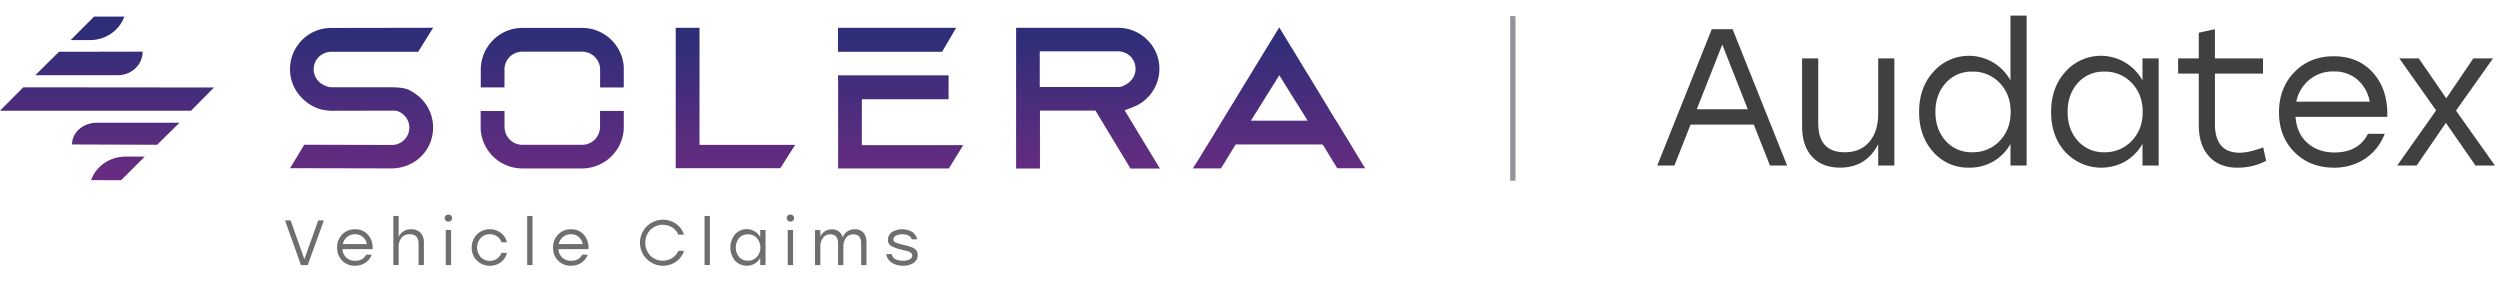 <svg xmlns="http://www.w3.org/2000/svg" xmlns:xlink="http://www.w3.org/1999/xlink" id="Layer_1" data-name="Layer 1" viewBox="0 0 1412.26 159.15"><defs><style>.cls-1{fill:url(#New_Gradient_Swatch_copy_3);}.cls-2{fill:#929497;}.cls-3{fill:#404041;}.cls-4{fill:#6d6e70;}</style><linearGradient id="New_Gradient_Swatch_copy_3" x1="385.63" y1="9.36" x2="385.63" y2="101.8" gradientUnits="userSpaceOnUse"><stop offset="0" stop-color="#2e2e78"/><stop offset="0.11" stop-color="#2e2e78"/><stop offset="1" stop-color="#692c81"/></linearGradient></defs><title>Vehicle Claims Audatex</title><path class="cls-1" d="M770.63,94.18l-.75-1.24-.75-1.24-.76-1.23-.75-1.24L766.86,88l-.75-1.23-.76-1.24-.75-1.24L763.84,83l-.75-1.23-.76-1.24-.75-1.24-.75-1.23-.76-1.24-.75-1.24-.76-1.23-.75-1.24-.76-1.24-.75-1.24-.76-1.23-.75-1.24L754,67l-.75-1.23-.75-1.24-.76-1.24L751,62l-.76-1.24-.75-1.24-.76-1.24L748,57.07l-.76-1.24-.75-1.24-.75-1.23L745,52.12l-.75-1.24-.76-1.23-.75-1.24L742,47.17l-.75-1.24-.76-1.23-.75-1.24-.76-1.24L738.19,41l-.75-1.24-.76-1.24-.75-1.23L735.17,36l-.75-1.24-.76-1.24-.75-1.23-.76-1.24-.75-1.24-.76-1.23-.75-1.24-.75-1.24-.76-1.23-.75-1.24-.76-1.24-4.22-6.93-4.24,6.93-.76,1.24-.75,1.24-.76,1.23-.76,1.24-.75,1.24-.76,1.23-.76,1.24-.75,1.24-.76,1.23-.75,1.24L710.09,36l-.76,1.24-.75,1.23-.76,1.24L707.06,41l-.75,1.23-.76,1.24-.76,1.24L704,45.93l-.76,1.24-.75,1.24-.76,1.24L701,50.88l-.75,1.24-.76,1.24-.76,1.23L698,55.83l-.76,1.24-.75,1.23-.76,1.24L695,60.78,694.21,62l-.76,1.23-.76,1.24-.75,1.24L691.18,67l-.76,1.24-.75,1.24-.76,1.23-.75,1.24-.76,1.24-.76,1.24-.75,1.23-.76,1.24-.76,1.24-.75,1.23-.76,1.24-.76,1.24L681.35,83l-.76,1.24-.75,1.24-.76,1.24L678.32,88l-.75,1.24-3.74,5.9,15.85,0,.68-1,.76-1.24.75-1.24.76-1.23.76-1.24.75-1.24.76-1.23.76-1.24.75-1.24.76-1.24.92-1.38,49,0,.89,1.18.83,1.41.75,1.24.76,1.24.75,1.23.75,1.24.76,1.24.75,1.23.76,1.24.75,1.24.61.95,15.82,0Zm-64-26,1.18-1.84.75-1.21.76-1.22.76-1.21.75-1.21.76-1.21.76-1.22.75-1.21.76-1.21.76-1.22.75-1.21.76-1.21.76-1.21.75-1.22.76-1.21.76-1.21.76-1.21.75-1.22.76-1.21.76-1.21.5-.81.5.81.76,1.21.75,1.21.76,1.22.75,1.21.75,1.21.76,1.21.75,1.22.76,1.21.75,1.21.75,1.21.76,1.22.75,1.21L733,59l.75,1.22.76,1.21.75,1.21.75,1.21.76,1.22.75,1.21,1.11,1.89ZM654.9,37.38c0-.41-.06-.81-.11-1.21s-.1-.81-.17-1.21-.15-.82-.24-1.22-.2-.81-.31-1.21-.25-.81-.38-1.21-.3-.82-.46-1.22-.35-.81-.54-1.21-.41-.81-.63-1.21-.47-.82-.72-1.21-.54-.82-.83-1.22-.62-.82-1-1.21a23.25,23.25,0,0,0-17.84-8.33H574V95.19h13.48l0-.81V62.85l0-.37,31.37,0L638.6,95.19l16.62,0L635.33,62.35l4.92-1.93a21.81,21.81,0,0,0,2.59-1.21,23.06,23.06,0,0,0,2-1.21c.56-.38,1.1-.79,1.62-1.22s.92-.79,1.36-1.21.8-.79,1.18-1.21.69-.8,1-1.21.61-.8.89-1.22.53-.8.78-1.21.46-.8.68-1.21.4-.8.58-1.21.35-.81.51-1.22.29-.8.42-1.21.25-.8.36-1.21.19-.81.28-1.22.15-.8.21-1.21.1-.8.14-1.21.07-.81.09-1.21,0-.66,0-1a1.77,1.77,0,0,0,0-.23C654.94,38.19,654.93,37.78,654.9,37.38Zm-13.44,2.43a9.85,9.85,0,0,1-.2,1.21,10,10,0,0,1-.37,1.21,9.46,9.46,0,0,1-.54,1.21,11,11,0,0,1-.78,1.22A11.94,11.94,0,0,1,637,47.14a17.5,17.5,0,0,1-2.66,1.46,6.09,6.09,0,0,1-2.55.55H587.36l0-.85V29h44.31a9.75,9.75,0,0,1,6.28,2.3,10,10,0,0,1,1.22,1.21,10.2,10.2,0,0,1,.86,1.21,10.08,10.08,0,0,1,.64,1.22,11.49,11.49,0,0,1,.42,1.21,11.8,11.8,0,0,1,.26,1.21,12.08,12.08,0,0,1,.1,1.21c0,.08,0,.15,0,.23A8.21,8.21,0,0,1,641.46,39.81ZM244.64,71.41c0,.21,0,.42,0,.63s0,.39,0,.58c0,.41,0,.81-.06,1.21s-.07.81-.12,1.22-.11.81-.19,1.21-.15.81-.25,1.21-.2.81-.32,1.21-.25.82-.4,1.22-.3.81-.47,1.21-.36.81-.56,1.21-.42.82-.65,1.21-.49.82-.75,1.22-.55.82-.85,1.21-.65.82-1,1.21-.74.83-1.13,1.21-.88.83-1.34,1.22-1,.83-1.57,1.21A22,22,0,0,1,233.07,92a23.45,23.45,0,0,1-2.46,1.22,24.39,24.39,0,0,1-9.56,1.91L163.88,95l8-13.25,49.53.14a9.76,9.76,0,0,0,7.18-3.16,10.28,10.28,0,0,0,1-1.21,10.59,10.59,0,0,0,1.17-2.42,9.9,9.9,0,0,0,.31-1.22,9.53,9.53,0,0,0,.14-1.21c0-.19,0-.38,0-.58s0-.42,0-.63c0-.41-.08-.82-.15-1.22a10.27,10.27,0,0,0-.32-1.21,8.55,8.55,0,0,0-.5-1.21,9,9,0,0,0-.69-1.21,8.88,8.88,0,0,0-1-1.22,10.5,10.5,0,0,0-1.37-1.21A9.93,9.93,0,0,0,225,62.92a9.55,9.55,0,0,0-3.53-.42L187,62.58a37.31,37.31,0,0,1-5.16-.64A24.19,24.19,0,0,1,178,60.61a21.48,21.48,0,0,1-2.42-1.28c-.67-.37-1.22-.78-1.85-1.21s-1-.84-1.56-1.27-.91-.79-1.34-1.21-.79-.79-1.16-1.21-.68-.8-1-1.21-.6-.8-.88-1.22-.52-.8-.76-1.21-.46-.8-.67-1.21-.4-.8-.58-1.21-.34-.81-.5-1.22-.29-.8-.42-1.21-.23-.8-.34-1.21-.19-.81-.27-1.22-.15-.8-.2-1.21-.11-.8-.14-1.21-.06-.81-.08-1.21,0-.58,0-.87c0-.11,0-.23,0-.35,0-.4,0-.81.05-1.21s.06-.81.11-1.21.11-.81.18-1.21.15-.82.24-1.22.2-.81.32-1.21.24-.81.38-1.21.3-.82.46-1.22.35-.81.54-1.21.41-.81.63-1.21.48-.82.73-1.21.54-.82.83-1.22.62-.82.95-1.21A23.17,23.17,0,0,1,187,15.78l57.69-.1-8.45,13.58-49.24,0a9.79,9.79,0,0,0-4.19,1,10.23,10.23,0,0,0-1.94,1.22,9.52,9.52,0,0,0-1.25,1.21,10.54,10.54,0,0,0-.9,1.21,8.94,8.94,0,0,0-.66,1.22,11.59,11.59,0,0,0-.45,1.21,11.81,11.81,0,0,0-.27,1.21,12.09,12.09,0,0,0-.12,1.21c0,.12,0,.24,0,.35a8.31,8.31,0,0,0,0,.87,12.16,12.16,0,0,0,.18,1.21,8.42,8.42,0,0,0,.36,1.21,9.38,9.38,0,0,0,.52,1.21,9.5,9.5,0,0,0,.75,1.22,9.89,9.89,0,0,0,1,1.21,9.54,9.54,0,0,0,1.48,1.21A14.11,14.11,0,0,0,184,48.52a8.55,8.55,0,0,0,3.1.79l34.29,0a48.94,48.94,0,0,1,5.91.4,16.18,16.18,0,0,1,3.55,1A25,25,0,0,1,233.16,52,21.11,21.11,0,0,1,235,53.22c.53.38,1,.78,1.54,1.21s.89.79,1.31,1.21.76.8,1.12,1.21.68.8,1,1.22.58.8.85,1.21.51.8.75,1.21.45.8.65,1.22.39.8.57,1.21.33.8.48,1.21.27.8.4,1.21.23.81.33,1.22.18.8.26,1.21.13.8.19,1.21.09.81.13,1.21S244.63,71,244.64,71.41ZM532.18,29.28H473.37V15.72h66.76Zm-137,52.56,54,0-8.38,13.19-59.08,0V15.71h13.44V81.84Zm-42.81-43c0,.18,0,.36,0,.54v5.53l0,4.49H339V46.17h0V39.36c0-.18,0-.36,0-.54a9.81,9.81,0,0,0-.88-3.63,9.58,9.58,0,0,0-.66-1.22,9.41,9.41,0,0,0-.89-1.21,10,10,0,0,0-1.22-1.21,10.18,10.18,0,0,0-1.83-1.21,10,10,0,0,0-4.66-1.14H295.13a10.27,10.27,0,0,0-4.74,1.14,9.67,9.67,0,0,0-1.83,1.21,9.88,9.88,0,0,0-1.21,1.21,10.29,10.29,0,0,0-.87,1.21,8.84,8.84,0,0,0-.64,1.22,8.34,8.34,0,0,0-.45,1.21,10.92,10.92,0,0,0-.4,2.42c0,.18,0,.36,0,.54v2.71h0v7.31h-13.4l0-4.49V39.36c0-.18,0-.36,0-.54,0-.4,0-.81.06-1.21s.07-.81.12-1.21.11-.81.18-1.21.16-.82.25-1.22.21-.81.32-1.21.25-.81.39-1.21.3-.82.46-1.21.35-.82.54-1.22.42-.81.64-1.21.47-.82.73-1.21.54-.82.82-1.22.62-.82.95-1.21a23.54,23.54,0,0,1,18.13-8.51h33.65a23.54,23.54,0,0,1,18.13,8.51c.33.39.64.8.94,1.21s.57.8.83,1.22.5.8.73,1.21.43.8.63,1.21.37.81.54,1.22.32.8.47,1.21.27.8.39,1.21.22.81.31,1.21.18.81.25,1.22.14.8.19,1.21.09.8.12,1.21S352.36,38.42,352.37,38.82Zm0,27.1h0v5.65c0,.4,0,.81,0,1.21s-.06.81-.1,1.21-.09.81-.16,1.22-.14.81-.22,1.21-.19.81-.29,1.21-.24.81-.37,1.21-.28.82-.43,1.22-.33.81-.51,1.21-.39.81-.6,1.21-.44.82-.68,1.21-.51.82-.79,1.22-.58.82-.9,1.21-.66.82-1,1.21-.78.82-1.19,1.22-.89.82-1.35,1.21-1.06.83-1.62,1.21a20.62,20.62,0,0,1-2,1.21,22.81,22.81,0,0,1-2.54,1.22,23.78,23.78,0,0,1-3.95,1.21,23.28,23.28,0,0,1-4.9.52H295.13a23.47,23.47,0,0,1-4.92-.52,23,23,0,0,1-6.5-2.43,20.62,20.62,0,0,1-2-1.21c-.56-.38-1.1-.78-1.62-1.21s-.92-.79-1.36-1.21-.81-.8-1.19-1.22-.69-.8-1-1.21-.61-.8-.9-1.21-.53-.8-.78-1.22-.46-.8-.68-1.21-.41-.8-.59-1.21-.35-.8-.51-1.21-.3-.81-.44-1.22-.25-.8-.35-1.21-.21-.8-.29-1.21-.16-.81-.22-1.21-.12-.81-.16-1.22-.07-.8-.09-1.21,0-.75,0-1.13V65.92l0-3.21H285v3.21h0v5.73a10.55,10.55,0,0,0,.07,1.13,9.56,9.56,0,0,0,.22,1.21,10.11,10.11,0,0,0,.37,1.22,9.31,9.31,0,0,0,.54,1.21,10.29,10.29,0,0,0,.77,1.21,9.15,9.15,0,0,0,1,1.21,9.95,9.95,0,0,0,3.92,2.43,10,10,0,0,0,3.25.54h33.65a10,10,0,0,0,3.25-.54A9.95,9.95,0,0,0,336,78.84a10,10,0,0,0,1-1.21,11.77,11.77,0,0,0,.77-1.21,10.89,10.89,0,0,0,.54-1.21,10.11,10.11,0,0,0,.37-1.22,11.75,11.75,0,0,0,.22-1.21,10.55,10.55,0,0,0,.06-1.13v-9h13.41ZM486.88,82l57.26,0L536,95.16H473.46V48.92l-.06-6.35,62.46,0,0,13.51-49,0,0,6.24V82ZM40.69,81.61c0-6.79,6.25-12.28,14-12.28h46.69L88.79,81.78Zm10.79,20.15c2.75-7.93,10.61-13.29,19.44-13.29H81.8L68.41,101.8ZM0,62.55,13.13,49.32l107.78.1-13,13.14ZM80.58,29.19c0,7.34-6.25,13.29-14,13.29H19.94L33.35,29.22ZM70.22,9.36c-2.75,7.93-10.61,13.29-19.44,13.29H39.91L53.13,9.38Z"/><rect class="cls-2" x="853.1" y="9.11" width="3" height="93"/><path class="cls-3" d="M999.87,93.5l-9.13-23.1H955l-9.13,23.1h-9.68l30.8-77h11.77l30.8,77ZM958.51,61.71h28.82L972.92,25.19Z"/><path class="cls-3" d="M1061,33h9.13V93.5H1061v-12q-6.81,13.2-21.56,13.2-10.11,0-15.78-6.16T1018,71.39V33h9.13V69.63q0,16.4,15,16.39,8.91,0,13.92-5.94T1061,64Z"/><path class="cls-3" d="M1135.72,8.8h9.13V93.5h-9.13V81.29a25.85,25.85,0,0,1-9.57,9.84,26.43,26.43,0,0,1-13.75,3.58,26.08,26.08,0,0,1-20.29-8.86q-8-8.85-8-22.6t8-22.61a26.78,26.78,0,0,1,43.61,4.79ZM1114.16,86a20.55,20.55,0,0,0,15.51-6.44q6.16-6.43,6.16-16.33t-6.16-16.34a20.54,20.54,0,0,0-15.51-6.43,19.29,19.29,0,0,0-15,6.43q-5.82,6.44-5.83,16.34t5.83,16.39A19.38,19.38,0,0,0,1114.16,86Z"/><path class="cls-3" d="M1210.3,33h9.13V93.5h-9.13V81.29a27,27,0,0,1-9.62,9.84,27.79,27.79,0,0,1-34-5.28q-8-8.85-8-22.6t8-22.61a26.78,26.78,0,0,1,43.61,4.79Zm-21.56,53a20.56,20.56,0,0,0,15.51-6.44q6.16-6.43,6.16-16.33t-6.16-16.34a20.56,20.56,0,0,0-15.51-6.43,19.22,19.22,0,0,0-15,6.43Q1168,53.35,1168,63.25t5.83,16.39A19.37,19.37,0,0,0,1188.74,86Z"/><path class="cls-3" d="M1278.5,83.27l1.65,7.59a34.39,34.39,0,0,1-16.39,3.85q-10,0-15.84-6.33t-5.83-18V41.58h-11.66V33h11.66V18.48l9.13-2V33h27.17v8.58h-27.17V70q0,16.28,14.08,16.28Q1270.36,86.24,1278.5,83.27Z"/><path class="cls-3" d="M1318.32,31.79q14.09,0,22.44,9.57T1348.57,66h-51.81q.66,9.34,6.71,14.74t15.29,5.39q13.53,0,18.92-10.56h9.46a29.29,29.29,0,0,1-11.33,14.24,31.3,31.3,0,0,1-17.38,4.9q-13.53,0-22.27-8.75t-8.75-22.49q0-13.76,8.69-22.72T1318.32,31.79Zm0,8.58a20.81,20.81,0,0,0-13.8,4.73,21.48,21.48,0,0,0-7.32,12.32h41.47A21.45,21.45,0,0,0,1331.74,45,19.78,19.78,0,0,0,1318.32,40.37Z"/><path class="cls-3" d="M1409.4,93.5h-11l-16.72-24.09-16.5,24.09h-11l22-31.13L1355.39,33h11l15.51,22.55L1397.19,33h11.11l-20.9,29.48Z"/><path class="cls-4" d="M179.77,124.52h3.17l-9.08,25.2H170l-9-25.2h3.17l7.77,21.89Z"/><path class="cls-4" d="M200.58,129.52a9.25,9.25,0,0,1,7.34,3.14,11.15,11.15,0,0,1,2.56,8.06h-17a6.82,6.82,0,0,0,2.2,4.82,7.23,7.23,0,0,0,5,1.77c2.95,0,5-1.15,6.19-3.46H210a9.56,9.56,0,0,1-3.71,4.66,10.24,10.24,0,0,1-5.69,1.61,9.81,9.81,0,0,1-10.15-10.23,10.26,10.26,0,0,1,2.84-7.43A9.71,9.71,0,0,1,200.58,129.52Zm0,2.81a6.83,6.83,0,0,0-4.52,1.55,7,7,0,0,0-2.39,4h13.57a7.06,7.06,0,0,0-2.27-4A6.47,6.47,0,0,0,200.58,132.33Z"/><path class="cls-4" d="M232.29,129.52a6.9,6.9,0,0,1,5.28,2,7.91,7.91,0,0,1,1.89,5.62v12.56h-3v-12q0-5.35-5-5.36a5.72,5.72,0,0,0-4.62,1.94,7.92,7.92,0,0,0-1.64,5.26v10.15h-3V122h3v11.77A7.42,7.42,0,0,1,232.29,129.52Z"/><path class="cls-4" d="M251.82,121.78a2.09,2.09,0,0,1,1.5-.57,2.07,2.07,0,0,1,1.49.57,1.89,1.89,0,0,1,.59,1.41,1.91,1.91,0,0,1-.59,1.44,2.07,2.07,0,0,1-1.49.57,2.09,2.09,0,0,1-1.5-.57,2,2,0,0,1,0-2.85Zm0,27.94v-19.8h3v19.8Z"/><path class="cls-4" d="M276.72,150.12a10,10,0,0,1-10.23-10.3,10,10,0,0,1,2.94-7.36,9.87,9.87,0,0,1,7.29-2.94,10.17,10.17,0,0,1,6.19,2,8.9,8.9,0,0,1,3.42,5.33h-3.1a6.28,6.28,0,0,0-2.45-3.31,7,7,0,0,0-4.06-1.22,6.84,6.84,0,0,0-5.17,2.12,8.2,8.2,0,0,0,0,10.8,7.35,7.35,0,0,0,9.22.9,6.52,6.52,0,0,0,2.46-3.31h3.1a8.91,8.91,0,0,1-3.46,5.34A10.09,10.09,0,0,1,276.72,150.12Z"/><path class="cls-4" d="M297.81,149.72V122h3v27.72Z"/><path class="cls-4" d="M322.54,129.52a9.27,9.27,0,0,1,7.35,3.14,11.15,11.15,0,0,1,2.55,8.06H315.49a6.77,6.77,0,0,0,2.19,4.82,7.24,7.24,0,0,0,5,1.77q4.43,0,6.19-3.46H332a9.62,9.62,0,0,1-3.71,4.66,10.26,10.26,0,0,1-5.69,1.61,9.81,9.81,0,0,1-10.15-10.23,10.26,10.26,0,0,1,2.84-7.43A9.68,9.68,0,0,1,322.54,129.52Zm0,2.81a6.81,6.81,0,0,0-4.51,1.55,7,7,0,0,0-2.4,4H329.2a7,7,0,0,0-2.26-4A6.48,6.48,0,0,0,322.54,132.33Z"/><path class="cls-4" d="M374.46,150.12a13,13,0,1,1,7.43-23.71,12.07,12.07,0,0,1,4.52,6.14H383.2a9.23,9.23,0,0,0-3.47-4.07,10.08,10.08,0,0,0-12.38,1.39,10.7,10.7,0,0,0,0,14.5,10.08,10.08,0,0,0,12.38,1.39,9.23,9.23,0,0,0,3.47-4.07h3.21a12,12,0,0,1-4.52,6.14A12.56,12.56,0,0,1,374.46,150.12Z"/><path class="cls-4" d="M398,149.72V122h3v27.72Z"/><path class="cls-4" d="M429.46,129.92h3v19.8h-3v-4a8.8,8.8,0,0,1-3.15,3.23,9.09,9.09,0,0,1-11.12-1.73,11.8,11.8,0,0,1,0-14.8A8.76,8.76,0,0,1,429.46,134Zm-7,17.35a6.72,6.72,0,0,0,5.07-2.1,8.09,8.09,0,0,0,0-10.7,6.72,6.72,0,0,0-5.07-2.1,6.31,6.31,0,0,0-4.92,2.1,8.5,8.5,0,0,0,0,10.71A6.3,6.3,0,0,0,422.41,147.27Z"/><path class="cls-4" d="M445,121.78a2.23,2.23,0,0,1,3,0,2,2,0,0,1,0,2.85,2.23,2.23,0,0,1-3,0,2,2,0,0,1,0-2.85Zm0,27.94v-19.8h3v19.8Z"/><path class="cls-4" d="M482.89,129.52a6.23,6.23,0,0,1,4.86,1.93,7.84,7.84,0,0,1,1.72,5.42v12.85h-3V137.41q0-5-4.47-5a4.78,4.78,0,0,0-4.14,2,8.75,8.75,0,0,0-1.44,5.19l0,10.15h-3V137.41c0-3.36-1.48-5-4.46-5a4.73,4.73,0,0,0-4.1,2,8.75,8.75,0,0,0-1.44,5.19v10.15h-3v-19.8h3v3.74a6.83,6.83,0,0,1,6.44-4.14,6.63,6.63,0,0,1,4,1.17,6.13,6.13,0,0,1,2.19,3.37A7.05,7.05,0,0,1,482.89,129.52Z"/><path class="cls-4" d="M510.21,150.12a11.26,11.26,0,0,1-6.44-1.73,7.2,7.2,0,0,1-3.14-4.86h3.06a4.55,4.55,0,0,0,2.15,2.88,9.2,9.2,0,0,0,4.37.86,7.66,7.66,0,0,0,3.69-.77,2.39,2.39,0,0,0,1.42-2.18,1.83,1.83,0,0,0-.72-1.46,4.52,4.52,0,0,0-1.55-.84c-.55-.17-1.5-.42-2.84-.76l-.72-.18a22.81,22.81,0,0,1-6.16-2.2,3.73,3.73,0,0,1-1.69-3.38,5.1,5.1,0,0,1,2.22-4.39A11.36,11.36,0,0,1,515.3,131a6.59,6.59,0,0,1,2.79,4.19h-3q-1.08-2.84-5.33-2.84a7.29,7.29,0,0,0-3.71.81,2.39,2.39,0,0,0-1.36,2.1,1.71,1.71,0,0,0,1.11,1.64,31,31,0,0,0,4.47,1.39l2.39.61c.54.14,1.19.35,1.94.61a8.07,8.07,0,0,1,1.68.76,7.29,7.29,0,0,1,1.11.92,2.94,2.94,0,0,1,.8,1.26,5.54,5.54,0,0,1,.21,1.6,5.07,5.07,0,0,1-2.32,4.48A10.28,10.28,0,0,1,510.21,150.12Z"/></svg>
